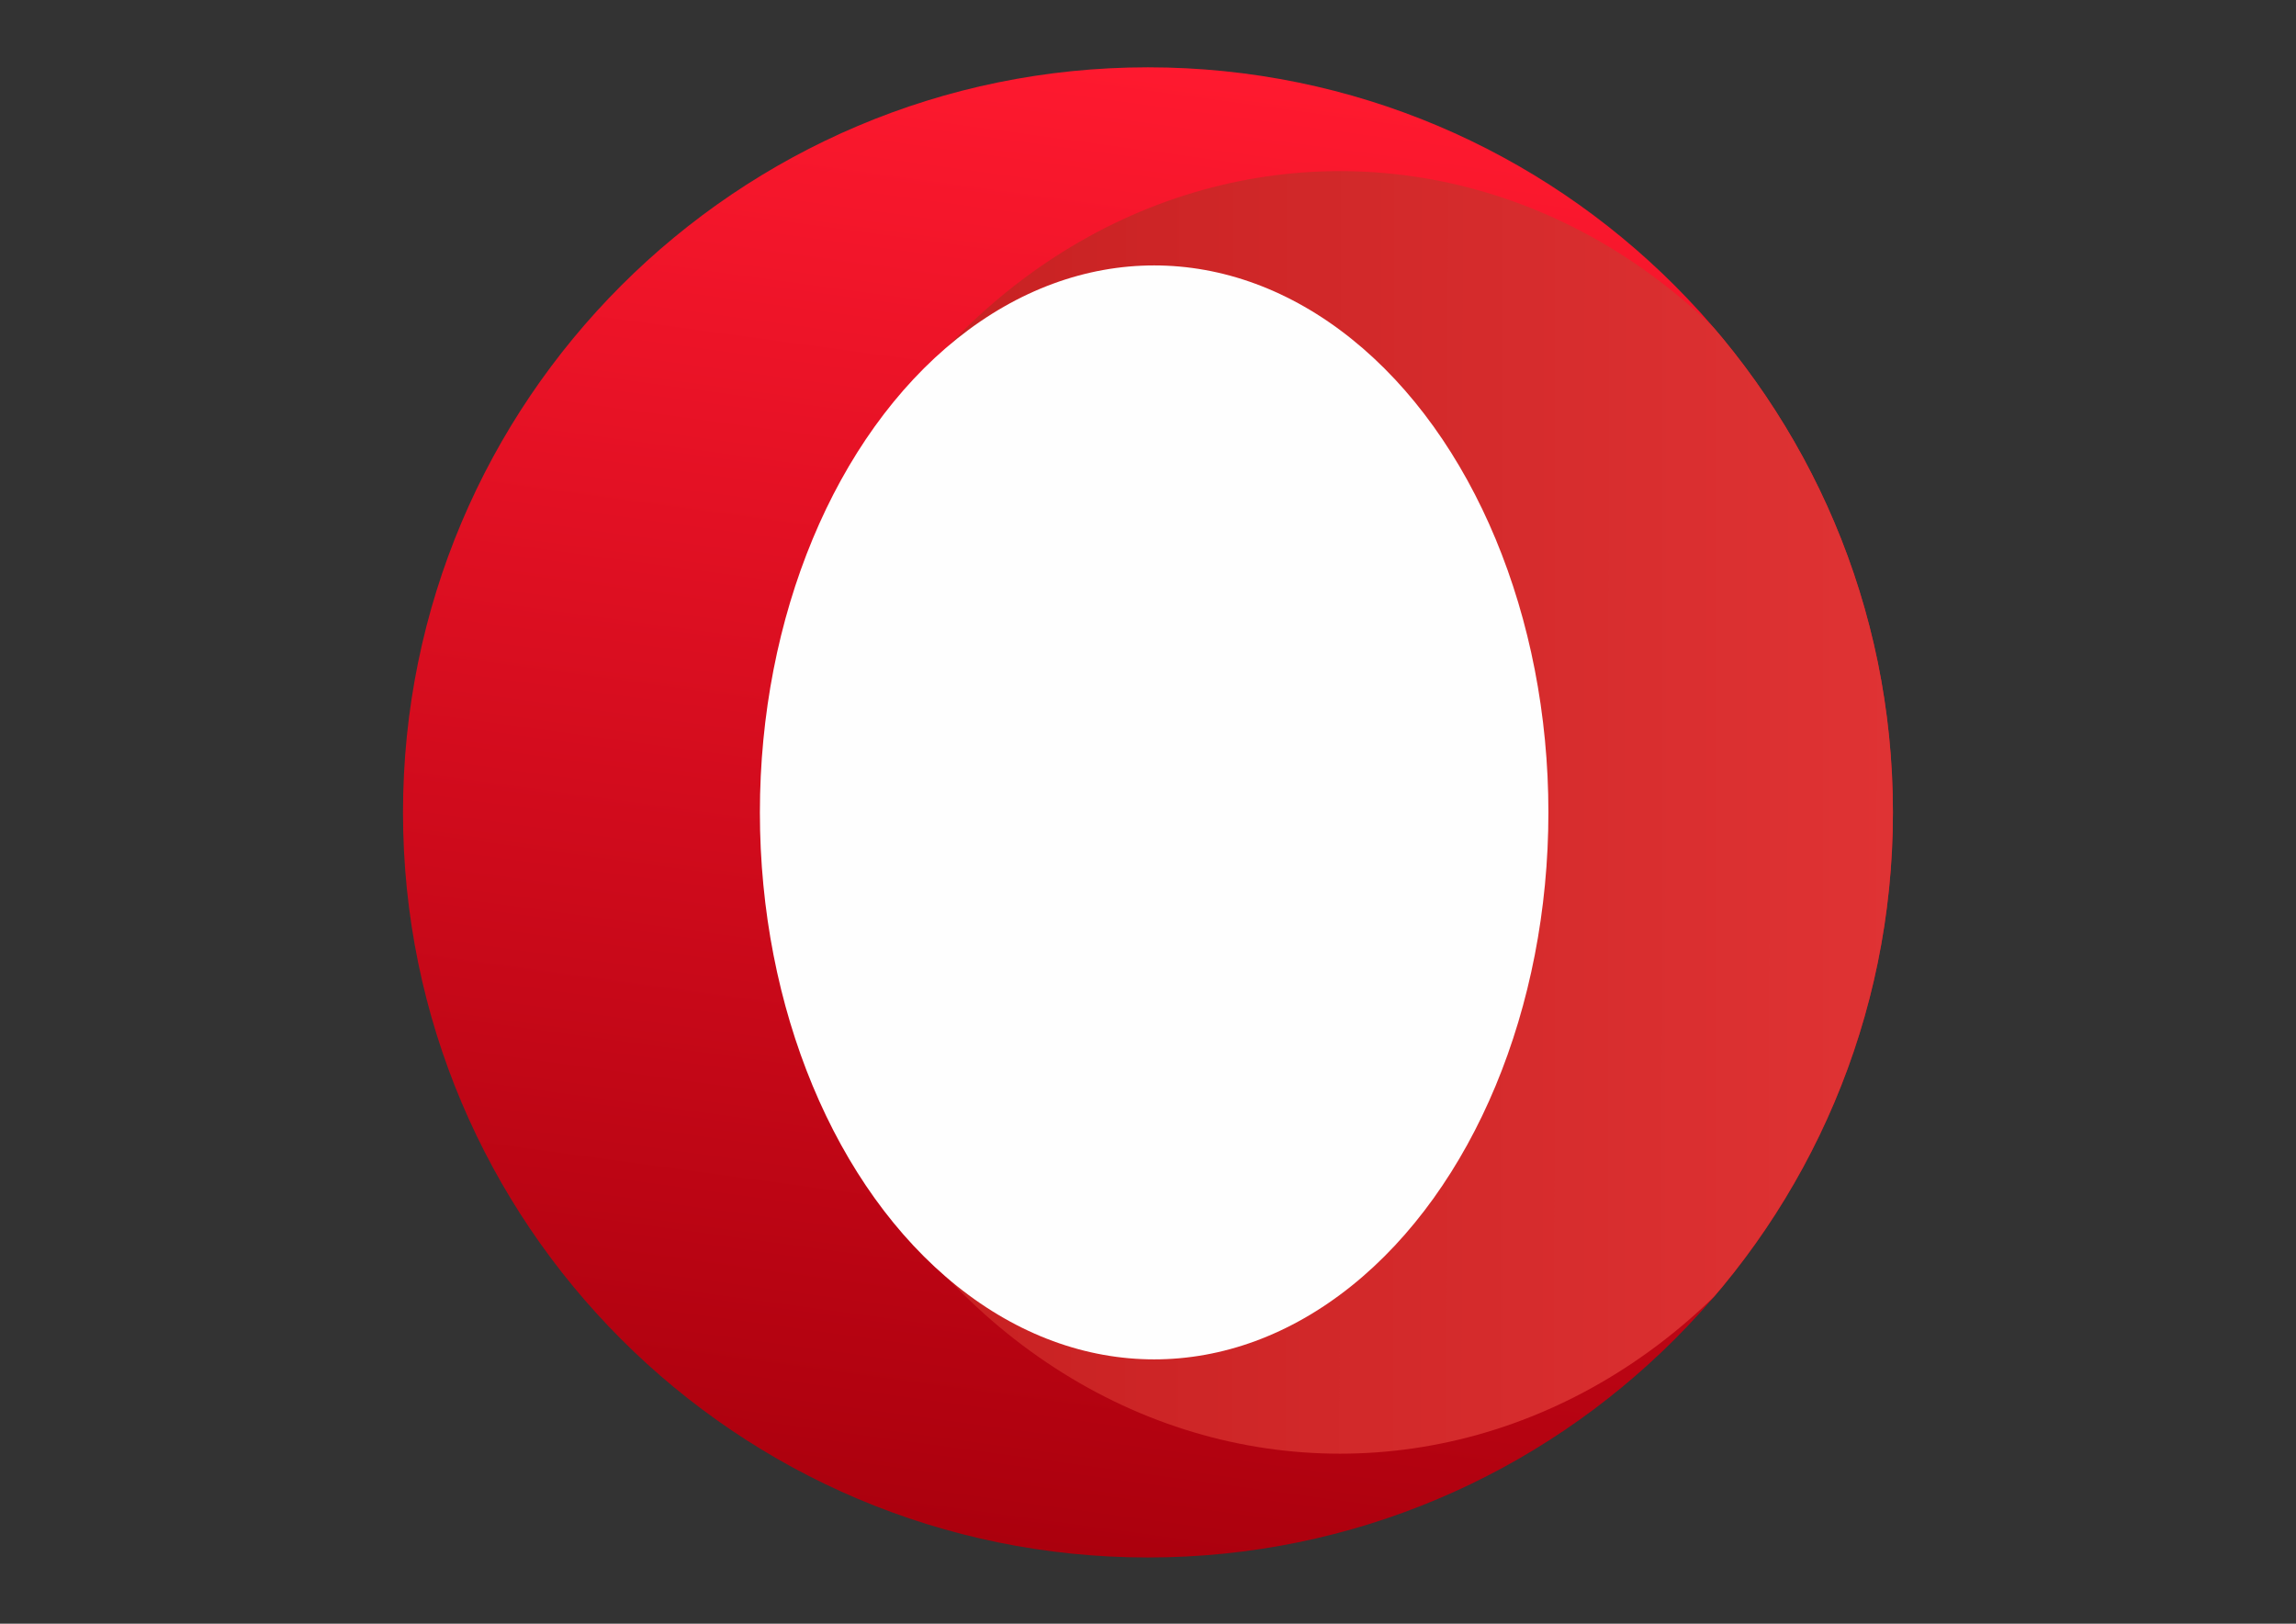 <?xml version="1.0" encoding="UTF-8"?>
<!DOCTYPE svg PUBLIC "-//W3C//DTD SVG 1.1//EN" "http://www.w3.org/Graphics/SVG/1.1/DTD/svg11.dtd">
<!-- Creator: CorelDRAW 2019 (64 Bit) -->
<svg xmlns="http://www.w3.org/2000/svg" xml:space="preserve" width="297mm" height="210mm" version="1.1" style="shape-rendering:geometricPrecision; text-rendering:geometricPrecision; image-rendering:optimizeQuality; fill-rule:evenodd; clip-rule:evenodd"
viewBox="0 0 29700 21000"
 xmlns:xlink="http://www.w3.org/1999/xlink">
 <rect x="0" y="0" width="29700" height="21000" fill="#333333" stroke="none"/>
 <defs>
  <style type="text/css">
   <![CDATA[
    .fil2 {fill:none}
    .fil3 {fill:#FEFEFE}
    .fil1 {fill:url(#id1)}
    .fil0 {fill:url(#id2)}
   ]]>
  </style>
    <clipPath id="id0">
     <path d="M14849.47 870.68c5322.07,0 9636.45,4314.39 9636.45,9636.45 0,5322.06 -4314.38,9636.45 -9636.45,9636.45 -5322.07,0 -9636.45,-4314.39 -9636.45,-9636.45 0,-5322.06 4314.38,-9636.45 9636.45,-9636.45z"/>
    </clipPath>
  <linearGradient id="id1" gradientUnits="userSpaceOnUse" x1="-6620.4" y1="10485.8" x2="41286.73" y2="10528.46">
   <stop offset="0" style="stop-opacity:1; stop-color:#A40607"/>
   <stop offset="1" style="stop-opacity:1; stop-color:#FF4B4C"/>
  </linearGradient>
  <linearGradient id="id2" gradientUnits="userSpaceOnUse" x1="16155.82" y1="959.64" x2="13543.12" y2="20054.62">
   <stop offset="0" style="stop-opacity:1; stop-color:#FF192F"/>
   <stop offset="1" style="stop-opacity:1; stop-color:#AB000D"/>
  </linearGradient>
 </defs>
 <g id="Camada_x0020_1">
  <g id="_2943999671408">
   <path class="fil0" d="M14849.47 870.68c5322.07,0 9636.45,4314.39 9636.45,9636.45 0,5322.06 -4314.38,9636.45 -9636.45,9636.45 -5322.07,0 -9636.45,-4314.39 -9636.45,-9636.45 0,-5322.06 4314.38,-9636.45 9636.45,-9636.45z"/>
   <g style="clip-path:url(#id0)">
    <g>
     <ellipse class="fil1" cx="17333.17" cy="10507.13" rx="7381.87" ry="8293.9"/>
    </g>
   </g>
   <path class="fil2" d="M14849.47 870.68c5322.07,0 9636.45,4314.39 9636.45,9636.45 0,5322.06 -4314.38,9636.45 -9636.45,9636.45 -5322.07,0 -9636.45,-4314.39 -9636.45,-9636.45 0,-5322.06 4314.38,-9636.45 9636.45,-9636.45z"/>
   <ellipse class="fil3" cx="14929.47" cy="10507.13" rx="5099.93" ry="7074.27"/>
  </g>
 </g>
</svg>

